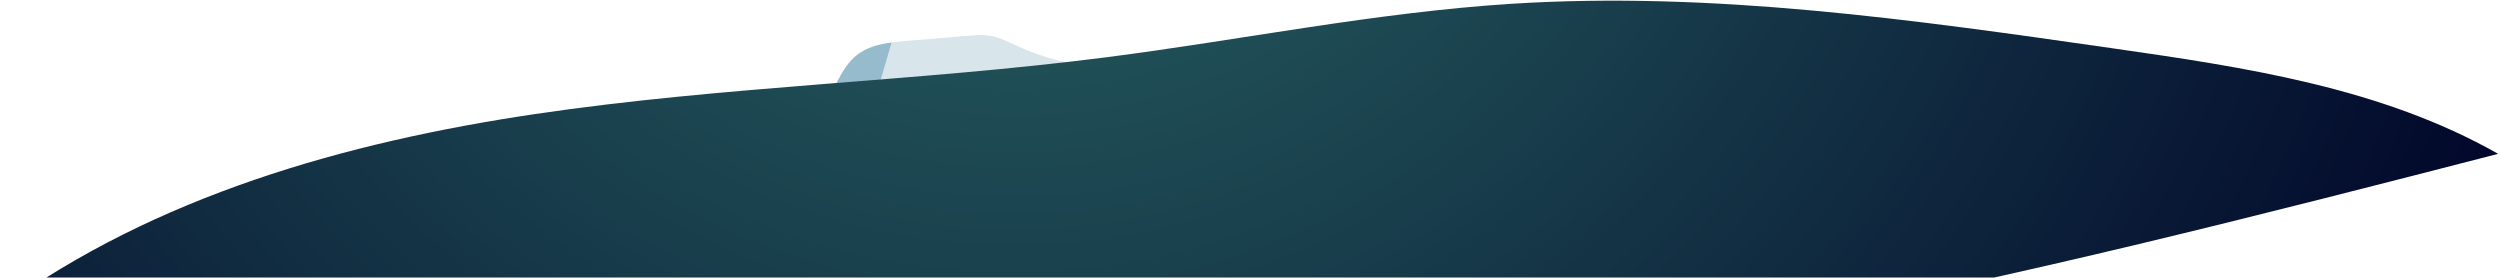<svg width="1324" height="147" viewBox="0 0 1324 147" fill="none" xmlns="http://www.w3.org/2000/svg">
<path fill-rule="evenodd" clip-rule="evenodd" d="M472.213 22.489C474.824 22.124 477.459 21.891 480.048 21.675C490.982 20.765 501.915 19.855 512.849 18.945C516.617 18.631 520.43 18.319 524.165 18.913C529.355 19.739 534.091 22.261 538.87 24.447C551.228 30.101 564.519 33.708 578.04 35.076C577.493 37.324 575.171 38.605 573.037 39.497C565.939 42.464 558.371 44.143 550.785 45.425C521.959 50.294 492.348 49.611 463.59 54.593C464.034 52.303 464.356 49.977 464.782 47.688C466.386 39.071 469.51 30.839 472.213 22.489Z" fill="#D8E5EA"/>
<path fill-rule="evenodd" clip-rule="evenodd" d="M472.214 22.488C469.552 31.515 467.293 39.178 464.783 47.687C464.125 49.919 464.035 52.302 463.591 54.592C460.816 55.051 458.049 55.582 455.292 56.176C448.36 57.669 441.452 59.562 434.359 57.779C442.008 49.066 444.679 36.36 453.773 29.169C458.99 25.043 465.526 23.372 472.214 22.488Z" fill="#96BBCC"/>
<path d="M0.179 163.468C82.243 103.886 182.965 75.305 283.279 60.417C383.592 45.529 485.386 43.237 585.973 30.324C657.579 21.132 728.578 6.559 800.624 1.996C906.866 -4.731 1013.14 10.422 1118.52 25.535C1188.91 35.63 1261.18 46.35 1323.01 81.475C1070.4 146.5 814.077 211.989 553.262 207.83C459.639 206.337 366.17 195.844 272.582 198.756C180.447 201.623 83.451 216.634 0.179 163.468Z" fill="url(#paint0_radial_2_4005)"/>
<defs>
<radialGradient id="paint0_radial_2_4005" cx="0" cy="0" r="1" gradientUnits="userSpaceOnUse" gradientTransform="translate(544.138 -203.468) rotate(57.09) scale(809.995 838.008)">
<stop stop-color="#2B6B67"/>
<stop offset="1" stop-color="#02082B"/>
</radialGradient>
</defs>
</svg>
